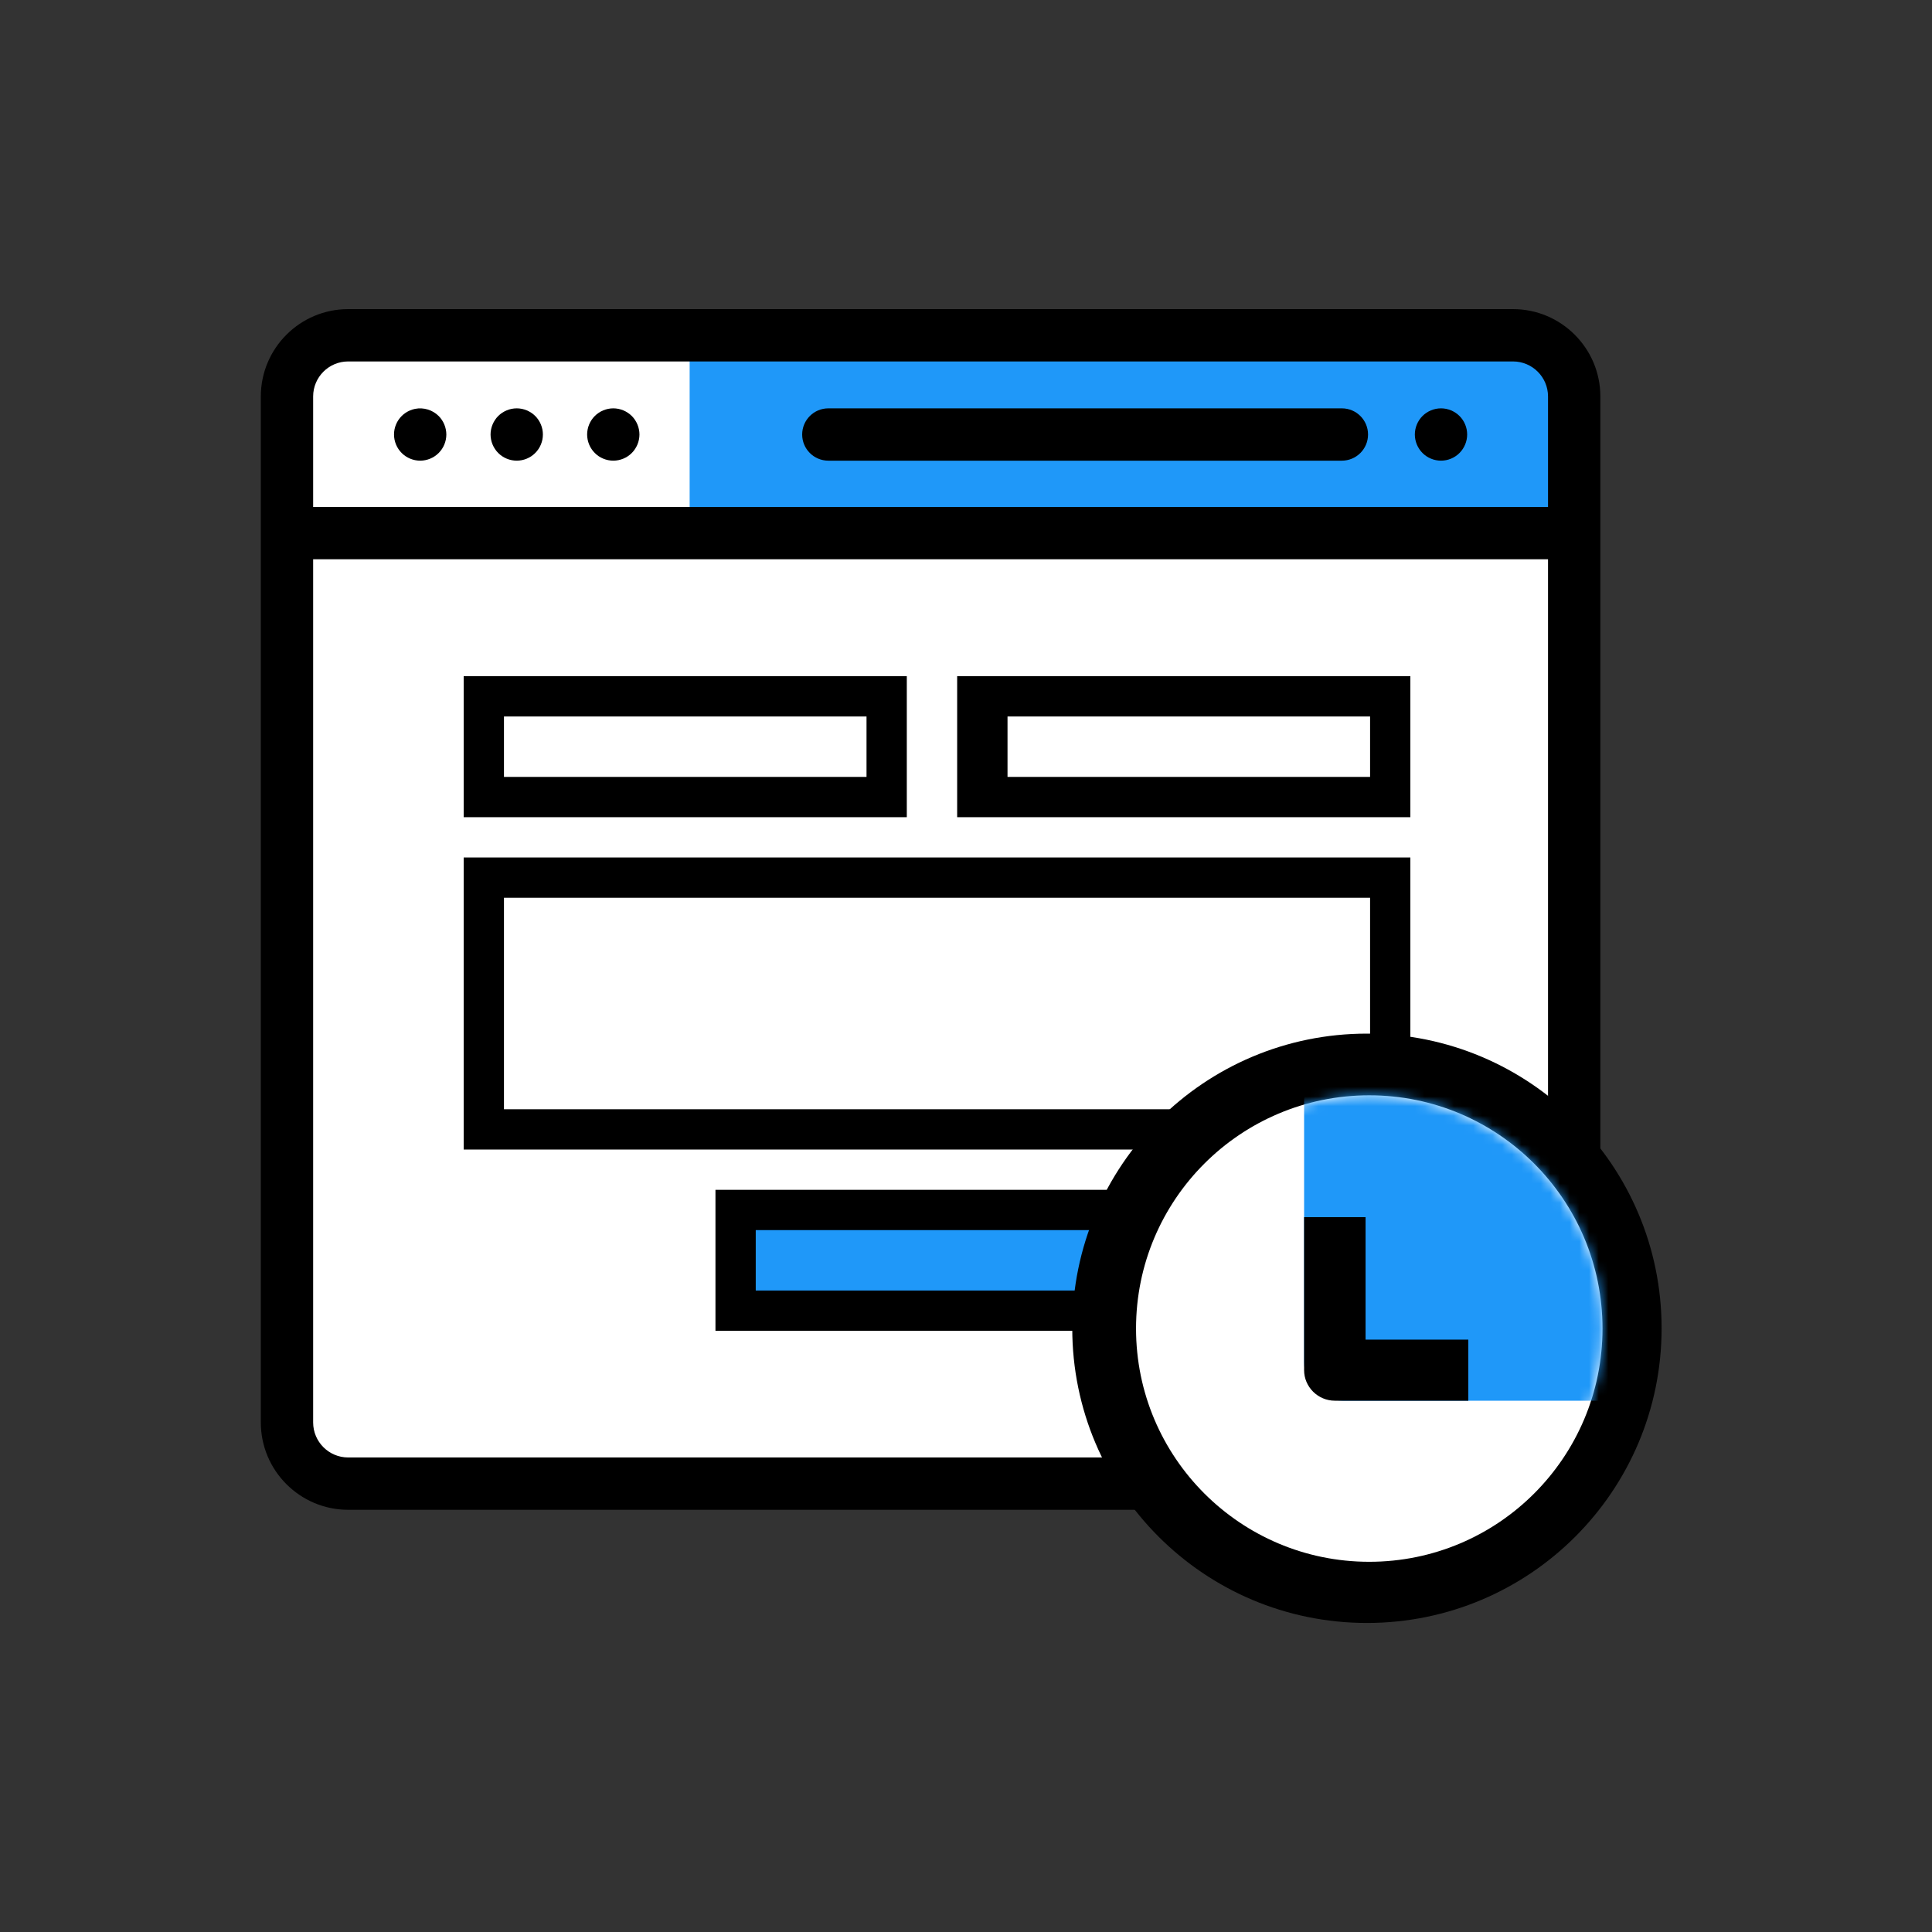 <svg width="200" height="200" viewBox="0 0 200 200" fill="none" xmlns="http://www.w3.org/2000/svg">
<rect x="0" y="0" width="200" height="200" fill="#333333" stroke="none"/>
<path d="M159.167 34.955H34.762C32.132 34.955 30 37.087 30 39.717V148.249C30 150.879 32.132 153.011 34.762 153.011H159.167C161.796 153.011 163.928 150.879 163.928 148.249V39.717C163.928 37.087 161.796 34.955 159.167 34.955Z" fill="white" stroke="white" stroke-width="2.084" stroke-miterlimit="2.613"/>
<path d="M161.084 35.834H71.392V54.674H161.084V35.834Z" fill="#1F98F9"/>
<path fill-rule="evenodd" clip-rule="evenodd" d="M151.828 44.45C151.793 44.276 151.742 44.106 151.674 43.944C151.606 43.779 151.522 43.621 151.425 43.476C151.324 43.326 151.211 43.188 151.087 43.064C150.962 42.939 150.824 42.825 150.675 42.728C150.528 42.63 150.371 42.547 150.209 42.479C150.043 42.411 149.873 42.36 149.702 42.324C149.353 42.254 148.992 42.254 148.643 42.324C148.47 42.36 148.299 42.411 148.137 42.479C147.971 42.547 147.814 42.63 147.668 42.728C147.52 42.825 147.381 42.939 147.257 43.064C147.132 43.188 147.018 43.326 146.92 43.476C146.824 43.621 146.739 43.779 146.671 43.944C146.604 44.106 146.553 44.276 146.517 44.45C146.482 44.623 146.463 44.802 146.463 44.979C146.463 45.157 146.482 45.333 146.517 45.509C146.553 45.679 146.604 45.85 146.671 46.016C146.739 46.178 146.824 46.335 146.92 46.481C147.018 46.631 147.132 46.768 147.257 46.893C147.381 47.02 147.52 47.132 147.668 47.232C147.814 47.33 147.971 47.413 148.137 47.481C148.299 47.549 148.47 47.6 148.643 47.635C148.817 47.67 148.995 47.687 149.172 47.687C149.347 47.687 149.526 47.67 149.702 47.635C149.873 47.6 150.043 47.549 150.209 47.481C150.371 47.413 150.528 47.33 150.675 47.232C150.824 47.132 150.962 47.02 151.087 46.893C151.59 46.389 151.88 45.691 151.88 44.979C151.88 44.802 151.863 44.623 151.828 44.45Z" fill="black"/>
<path fill-rule="evenodd" clip-rule="evenodd" d="M138.91 42.272H85.749C84.254 42.272 83.041 43.484 83.041 44.98C83.041 46.476 84.254 47.688 85.749 47.688H138.91C140.405 47.688 141.619 46.476 141.619 44.98C141.619 43.484 140.405 42.272 138.91 42.272Z" fill="black"/>
<path fill-rule="evenodd" clip-rule="evenodd" d="M56.148 44.45C56.112 44.276 56.061 44.106 55.993 43.944C55.926 43.781 55.841 43.621 55.745 43.476C55.644 43.326 55.533 43.188 55.408 43.064C55.281 42.939 55.142 42.825 54.997 42.728C54.848 42.63 54.691 42.547 54.528 42.479C54.366 42.411 54.195 42.36 54.022 42.324C53.672 42.254 53.312 42.254 52.963 42.324C52.789 42.36 52.618 42.411 52.456 42.479C52.294 42.547 52.137 42.63 51.987 42.728C51.841 42.825 51.7 42.939 51.576 43.064C51.451 43.188 51.338 43.326 51.24 43.476C51.143 43.621 51.059 43.781 50.991 43.944C50.923 44.106 50.871 44.276 50.836 44.45C50.801 44.623 50.782 44.802 50.782 44.979C50.782 45.157 50.802 45.333 50.836 45.509C50.871 45.679 50.922 45.85 50.991 46.016C51.059 46.178 51.143 46.335 51.24 46.481C51.338 46.631 51.451 46.768 51.576 46.893C51.7 47.018 51.841 47.132 51.987 47.232C52.137 47.33 52.294 47.413 52.456 47.481C52.618 47.549 52.789 47.6 52.963 47.635C53.138 47.67 53.315 47.687 53.49 47.687C53.67 47.687 53.846 47.67 54.022 47.635C54.195 47.6 54.366 47.549 54.528 47.481C54.691 47.413 54.848 47.33 54.997 47.232C55.142 47.132 55.281 47.018 55.408 46.893C55.533 46.768 55.644 46.631 55.745 46.481C55.841 46.335 55.926 46.178 55.993 46.016C56.061 45.85 56.112 45.679 56.148 45.509C56.183 45.333 56.199 45.157 56.199 44.979C56.199 44.802 56.183 44.623 56.148 44.45Z" fill="black"/>
<path fill-rule="evenodd" clip-rule="evenodd" d="M66.141 44.45C66.109 44.276 66.055 44.106 65.987 43.944C65.919 43.779 65.835 43.621 65.738 43.476C65.64 43.326 65.527 43.188 65.403 43.064C65.277 42.939 65.139 42.825 64.99 42.728C64.844 42.63 64.687 42.547 64.522 42.479C64.359 42.411 64.189 42.36 64.015 42.324C63.666 42.254 63.306 42.254 62.959 42.324C62.786 42.36 62.615 42.411 62.453 42.479C62.287 42.547 62.13 42.63 61.984 42.728C61.835 42.825 61.697 42.939 61.573 43.064C61.448 43.188 61.334 43.326 61.236 43.476C61.136 43.621 61.055 43.779 60.987 43.944C60.92 44.106 60.866 44.276 60.833 44.45C60.798 44.623 60.779 44.802 60.779 44.979C60.779 45.154 60.798 45.333 60.833 45.509C60.866 45.679 60.92 45.85 60.987 46.016C61.055 46.178 61.136 46.335 61.236 46.481C61.334 46.631 61.448 46.768 61.573 46.893C61.697 47.02 61.835 47.132 61.984 47.232C62.13 47.33 62.287 47.413 62.453 47.481C62.615 47.549 62.786 47.6 62.959 47.635C63.133 47.67 63.311 47.687 63.488 47.687C63.663 47.687 63.842 47.67 64.015 47.635C64.189 47.6 64.359 47.549 64.522 47.481C64.687 47.413 64.844 47.33 64.99 47.232C65.139 47.132 65.277 47.02 65.403 46.893C65.527 46.768 65.64 46.631 65.738 46.481C65.835 46.335 65.919 46.178 65.987 46.016C66.055 45.85 66.109 45.679 66.141 45.509C66.176 45.333 66.196 45.154 66.196 44.979C66.196 44.802 66.176 44.623 66.141 44.45Z" fill="black"/>
<path fill-rule="evenodd" clip-rule="evenodd" d="M46.15 44.452C46.115 44.278 46.064 44.108 45.996 43.945C45.928 43.78 45.845 43.623 45.747 43.477C45.65 43.327 45.536 43.19 45.411 43.065C44.783 42.436 43.848 42.147 42.965 42.326C42.795 42.361 42.624 42.412 42.459 42.48C42.297 42.548 42.139 42.632 41.994 42.729C41.844 42.827 41.706 42.94 41.582 43.065C41.456 43.19 41.343 43.327 41.243 43.477C41.145 43.623 41.062 43.78 40.994 43.945C40.926 44.108 40.875 44.278 40.84 44.452C40.804 44.624 40.788 44.804 40.788 44.98C40.788 45.695 41.078 46.391 41.582 46.894C42.086 47.401 42.784 47.688 43.496 47.688C44.209 47.688 44.907 47.401 45.411 46.894C45.915 46.391 46.205 45.695 46.205 44.98C46.205 44.804 46.186 44.624 46.15 44.452Z" fill="black"/>
<path fill-rule="evenodd" clip-rule="evenodd" d="M48 70H93.872V84.596H48V70Z" fill="black"/>
<path fill-rule="evenodd" clip-rule="evenodd" d="M52.17 74.17H89.702V80.425H52.17V74.17Z" fill="white"/>
<path fill-rule="evenodd" clip-rule="evenodd" d="M99.085 70H146V84.596H99.085V70Z" fill="black"/>
<path fill-rule="evenodd" clip-rule="evenodd" d="M104.298 74.17H141.83V80.425H104.298V74.17Z" fill="white"/>
<path d="M146 88.766H48V119H146V88.766Z" fill="black"/>
<path d="M141.83 92.936H52.17V114.829H141.83V92.936Z" fill="white"/>
<path fill-rule="evenodd" clip-rule="evenodd" d="M74.064 123.17H119.936V137.766H74.064V123.17Z" fill="black"/>
<path fill-rule="evenodd" clip-rule="evenodd" d="M78.234 127.34H114.723V133.595H78.234V127.34Z" fill="#1F98F9"/>
<path fill-rule="evenodd" clip-rule="evenodd" d="M156.628 32H36.039C31.055 32 27 36.056 27 41.039V147.253C27 152.237 31.055 156.293 36.039 156.293C76.236 156.293 116.432 156.293 156.628 156.293C161.612 156.293 165.668 152.237 165.668 147.253V41.039C165.668 36.056 161.612 32 156.628 32ZM36.039 150.876C34.042 150.876 32.417 149.251 32.417 147.252V57.896H160.251V147.252C160.251 149.251 158.626 150.876 156.628 150.876C116.432 150.876 76.236 150.876 36.039 150.876ZM32.417 41.039C32.417 39.042 34.042 37.417 36.039 37.417H156.628C158.626 37.417 160.251 39.042 160.251 41.039V52.479H32.417V41.039Z" fill="black"/>
<path d="M141.504 168.008C158.351 168.008 172.008 154.351 172.008 137.504C172.008 120.657 158.351 107 141.504 107C124.657 107 111 120.657 111 137.504C111 154.351 124.657 168.008 141.504 168.008Z" fill="black"/>
<path d="M141.746 161.676C155.081 161.676 165.89 150.866 165.89 137.531C165.89 124.197 155.081 113.387 141.746 113.387C128.411 113.387 117.602 124.197 117.602 137.531C117.602 150.866 128.411 161.676 141.746 161.676Z" fill="white"/>
<mask id="mask0_362_1081" style="mask-type:alpha" maskUnits="userSpaceOnUse" x="117" y="113" width="49" height="49">
<path d="M141.746 161.676C155.081 161.676 165.89 150.866 165.89 137.531C165.89 124.197 155.081 113.387 141.746 113.387C128.411 113.387 117.602 124.197 117.602 137.531C117.602 150.866 128.411 161.676 141.746 161.676Z" fill="white"/>
</mask>
<g mask="url(#mask0_362_1081)">
<path d="M135 114C135 112.895 135.895 112 137 112H153C161.284 112 168 118.716 168 127V143C168 144.105 167.105 145 166 145H139C136.791 145 135 143.209 135 141V114Z" fill="#1F98F9"/>
</g>
<path d="M135 126V141.839C135 143.574 136.435 145 138.182 145H152V138.677H141.363V126H135Z" fill="black"/>
</svg>
